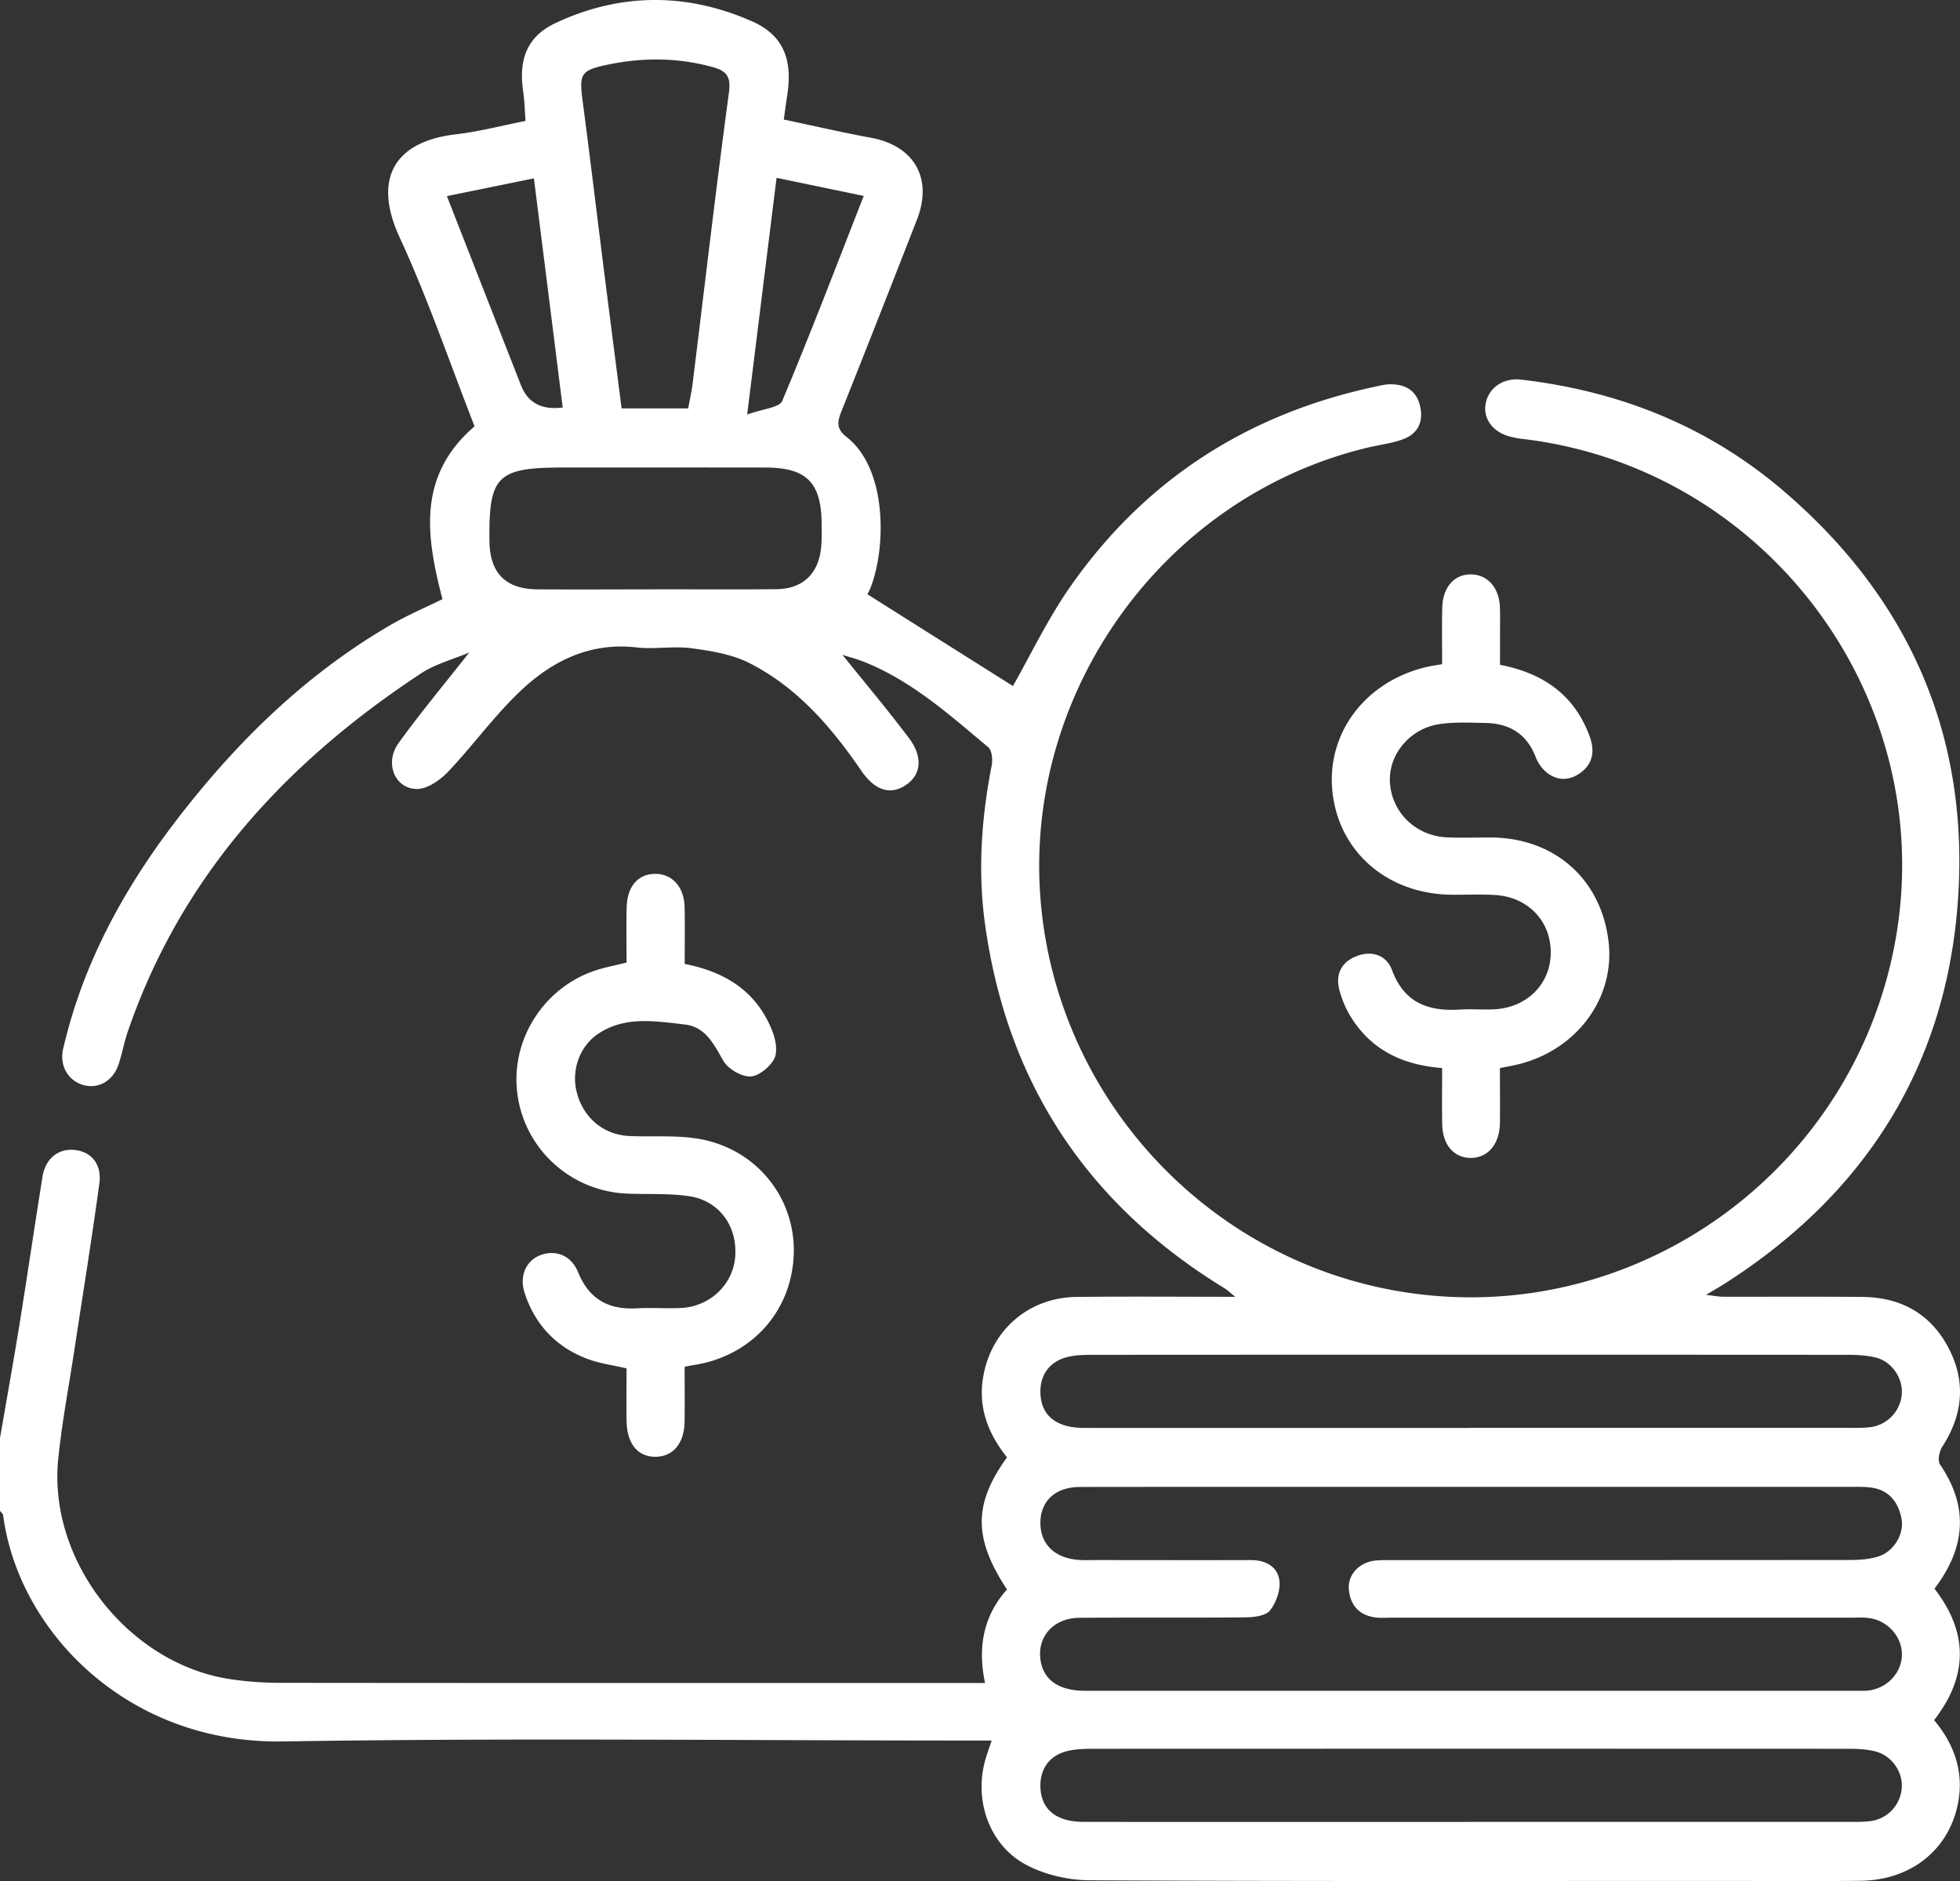 <svg width="99" height="95" viewBox="0 0 99 95" fill="none" xmlns="http://www.w3.org/2000/svg"><rect x="0" y="0" width="99" height="95" fill="#333333" stroke="none"/><g clip-path="url(#clip0_2_232)" fill="#fff"><path d="M0 72.63c.325-1.89.666-3.781.974-5.675.402-2.506.772-5.018 1.172-7.524.145-.902.775-1.42 1.586-1.355.86.07 1.42.703 1.286 1.695-.38 2.8-.834 5.592-1.258 8.387-.279 1.842-.63 3.679-.819 5.53-.521 5.142 3.554 10.34 8.675 11.116a17.12 17.12 0 002.497.188c11.469.013 22.937.008 34.406.008h1.237c-.388-1.819-.075-3.403 1.108-4.724-1.7-2.576-1.702-4.31 0-6.672-.866-1.087-1.41-2.324-1.243-3.782.29-2.496 2.226-4.289 4.75-4.32 2.608-.03 5.216-.007 8.02-.007-.27-.22-.392-.34-.534-.428-6.944-4.24-11.006-10.386-12.11-18.441-.363-2.661-.172-5.33.344-7.97.057-.292.013-.76-.175-.918-1.947-1.628-3.848-3.338-6.255-4.304-.38-.152-.777-.255-1.108-.36 1.119 1.39 2.275 2.766 3.355 4.198.723.958.622 1.847-.14 2.367-.777.534-1.572.297-2.26-.708-1.507-2.203-3.232-4.207-5.642-5.435-.878-.449-1.931-.621-2.928-.755-.917-.124-1.875.062-2.797-.044-2.347-.265-4.25.683-5.854 2.203-1.323 1.252-2.402 2.758-3.66 4.083-.4.42-1.038.865-1.565.865-1.12-.003-1.652-1.314-.937-2.308 1.103-1.535 2.322-2.988 3.574-4.585-.847.358-1.715.582-2.422 1.048C14.462 38.488 9.16 44.23 6.459 52.087c-.189.546-.287 1.12-.47 1.669-.284.847-1.033 1.265-1.798 1.038-.764-.227-1.195-.981-1-1.829.998-4.31 3.071-8.094 5.742-11.569 3.008-3.913 6.487-7.323 10.781-9.825.855-.497 1.774-.888 2.634-1.31-.81-3.136-1.311-6.204 1.622-8.73-1.24-3.164-2.345-6.423-3.78-9.53-1.374-2.97-.28-4.858 2.843-5.218 1.144-.132 2.27-.43 3.512-.675-.039-.516-.05-1.018-.122-1.51-.237-1.625.217-2.772 1.658-3.444 3.267-1.525 6.614-1.525 9.899-.08 1.59.7 2.068 1.93 1.78 3.764-.06.373-.107.75-.171 1.2 1.513.317 2.946.652 4.392.917 2.193.402 3.148 2.046 2.337 4.13-1.26 3.23-2.528 6.46-3.814 9.68-.212.53-.279.886.261 1.309 2.071 1.628 1.983 5.597 1.221 7.568a2.553 2.553 0 01-.175.37c2.52 1.59 4.979 3.141 7.352 4.635.883-1.548 1.743-3.359 2.872-4.982 3.773-5.415 8.96-8.753 15.414-10.134.25-.054.507-.12.762-.123.754-.008 1.322.3 1.51 1.071.197.796-.087 1.425-.862 1.708-.568.209-1.185.278-1.779.42-10.379 2.486-17.524 12.524-16.491 23.171.96 9.907 8.581 17.98 18.394 19.49 11.926 1.834 23.118-6.486 24.87-18.488 1.75-11.991-6.906-23.217-18.982-24.616a4.67 4.67 0 01-.568-.106c-.878-.214-1.397-.896-1.265-1.654.14-.814.89-1.337 1.797-1.23 4.95.574 9.416 2.348 13.217 5.592 6.41 5.463 9.464 12.475 8.834 20.842-.627 8.333-4.736 14.74-11.793 19.237-.243.155-.496.297-.925.552.4.046.622.092.844.095 2.353.005 4.703-.01 7.056.01 1.926.018 3.43.832 4.34 2.553.907 1.716.747 3.395-.31 5.023-.149.232-.237.698-.108.886 1.472 2.157 1.284 4.217-.279 6.273 1.687 2.18 1.733 4.384-.02 6.64 1.035 1.23 1.534 2.657 1.193 4.275-.486 2.313-2.397 3.807-4.902 3.838-2.352.028-4.702.007-7.055.007-10.632 0-21.264.024-31.893-.033-1.08-.005-2.265-.28-3.212-.786-1.878-1.002-2.645-3.305-2.038-5.347.08-.271.176-.539.305-.925H48.88c-11.533 0-23.069-.137-34.6.046C6.42 88.078.928 82.375.159 76.53c-.01-.08-.106-.15-.16-.224v-3.67L0 72.63zm74.268 2.465c-6.57 0-13.137-.005-19.706.005-1.23 0-1.97.673-2.01 1.734-.038 1.118.693 1.86 1.932 1.95.29.02.579.008.87.008 2.609 0 5.217.008 7.825 0 .734 0 1.346.32 1.441 1.015.067.49-.155 1.126-.467 1.525-.217.275-.806.348-1.232.353-2.802.028-5.604 0-8.403.023-1.364.01-2.203 1.035-1.935 2.28.197.914.971 1.406 2.232 1.406h38.93c.194 0 .387.01.578-.008.992-.092 1.759-.917 1.743-1.86-.015-.901-.754-1.702-1.694-1.81-.286-.034-.578-.016-.867-.016H70.32c-.29 0-.584.026-.868-.013-.816-.116-1.258-.633-1.322-1.424-.062-.755.555-1.378 1.374-1.45.32-.029.643-.019.965-.019 7.665 0 15.327 0 22.992-.007.475 0 .973-.036 1.423-.18.78-.248 1.311-1.147 1.162-1.907-.17-.86-.651-1.468-1.583-1.576-.351-.042-.708-.029-1.062-.029H74.268zm-.088-2.98h19.136c.388 0 .775.01 1.157-.036a1.828 1.828 0 001.588-1.682c.057-.786-.496-1.62-1.291-1.827-.46-.118-.953-.144-1.433-.144a30977.27 30977.27 0 00-38.076 0c-.415 0-.841.003-1.247.088-1.002.208-1.534.953-1.456 1.957.082 1.062.836 1.644 2.2 1.647 6.474.005 12.95.002 19.425.002l-.003-.005zm.067 19.9h19.038c.388 0 .775.01 1.157-.034a1.82 1.82 0 001.614-1.659c.075-.822-.5-1.664-1.353-1.873-.431-.105-.891-.126-1.338-.126a48572.6 48572.6 0 00-38.173 0c-.416 0-.842.013-1.245.106-.953.216-1.454.94-1.392 1.911.07 1.072.821 1.672 2.172 1.674 6.508.008 13.015.003 19.52.003v-.003zM33.04 29.762c2.058 0 4.119.015 6.177-.005 1.301-.013 2.1-.747 2.25-2.035.048-.412.035-.835.033-1.252-.008-2.097-.757-2.854-2.841-2.857-3.411-.005-6.82 0-10.232 0-3.318 0-3.744.425-3.705 3.707.018 1.623.813 2.434 2.43 2.445 1.962.013 3.925.002 5.888 0v-.003zm1.72-9.132c.077-.425.17-.83.222-1.236.607-4.913 1.177-9.828 1.838-14.732.111-.827-.15-1.09-.836-1.278-1.744-.477-3.497-.487-5.253-.126-1.41.29-1.485.463-1.299 1.867.387 2.932.736 5.866 1.108 8.8.281 2.223.568 4.443.857 6.702h3.365l-.002.003zm8.87-10.734l-4.406-.915-1.484 11.956c.79-.291 1.627-.345 1.771-.69 1.418-3.37 2.722-6.791 4.117-10.351h.002zM28.422 20.58c-.485-3.867-.963-7.674-1.454-11.572l-4.395.897c1.263 3.227 2.5 6.388 3.74 9.551.349.89 1.053 1.264 2.112 1.124h-.003z"/><path d="M34.581 48.684c2.144.414 3.688 1.458 4.445 3.434.16.42.263 1.025.075 1.37-.228.412-.796.88-1.217.88-.467 0-1.123-.393-1.358-.808-.478-.837-.896-1.7-1.942-1.819-1.46-.162-2.967-.432-4.318.436-1.007.646-1.433 1.909-1.12 3.044.348 1.263 1.36 2.095 2.646 2.154 1.188.054 2.4-.057 3.556.152 2.89.52 4.842 2.998 4.744 5.82-.103 2.92-2.177 5.187-5.131 5.607-.093.013-.183.036-.38.077 0 .915.01 1.84-.002 2.764-.016 1.103-.581 1.775-1.475 1.78-.886.003-1.433-.656-1.454-1.782-.015-.897-.002-1.79-.002-2.682-.703-.165-1.34-.247-1.93-.463-1.606-.59-2.69-1.724-3.22-3.352-.279-.86.083-1.643.816-1.911.773-.28 1.542.026 1.886.868.55 1.355 1.528 1.901 2.949 1.824.738-.041 1.482.015 2.22-.016 1.478-.059 2.658-1.177 2.766-2.586.12-1.53-.792-2.828-2.316-3.06-1.04-.157-2.115-.085-3.174-.134-2.82-.126-5.139-2.244-5.51-5.018-.37-2.754 1.35-5.44 4.033-6.28.457-.142.93-.232 1.48-.369 0-.938-.018-1.865.005-2.792.026-1.062.578-1.685 1.446-1.688.857 0 1.457.663 1.48 1.677.02.93.005 1.863.005 2.87l-.003.003zM75.76 33.575c2.219.428 3.768 1.54 4.53 3.604.271.734.186 1.407-.503 1.883-.569.392-1.17.364-1.694-.072a1.959 1.959 0 01-.535-.78c-.46-1.17-1.345-1.68-2.551-1.698-.773-.01-1.558-.054-2.314.062-1.514.232-2.585 1.574-2.485 2.978.109 1.496 1.312 2.666 2.867 2.738.739.034 1.482.005 2.223.008 3.226.013 5.586 2.107 5.953 5.275.33 2.865-1.642 5.5-4.643 6.2-.248.06-.501.101-.847.17 0 .915.01 1.843 0 2.77-.013 1.08-.62 1.783-1.496 1.767-.847-.015-1.402-.672-1.42-1.72-.015-.928-.002-1.855-.002-2.819-1.986-.15-3.562-.904-4.595-2.555a4.98 4.98 0 01-.599-1.407c-.201-.79.114-1.4.889-1.695.787-.298 1.503-.02 1.774.711.617 1.665 1.841 2.095 3.437 1.992.578-.036 1.16.018 1.738-.013 1.642-.088 2.82-1.27 2.84-2.829.024-1.615-1.14-2.846-2.822-2.944-.708-.041-1.418-.01-2.125-.013-3.246-.005-5.733-2.117-6.074-5.162-.338-2.999 1.68-5.655 4.829-6.358.186-.041.377-.067.707-.123 0-.938-.015-1.891.006-2.84.02-1.037.599-1.7 1.448-1.694.847.005 1.441.683 1.467 1.7.013.482.003.966.003 1.448v1.414l-.005.002z"/></g><defs><clipPath id="clip0_2_232"><path fill="#fff" d="M0 0h99v95H0z"/></clipPath></defs></svg>
